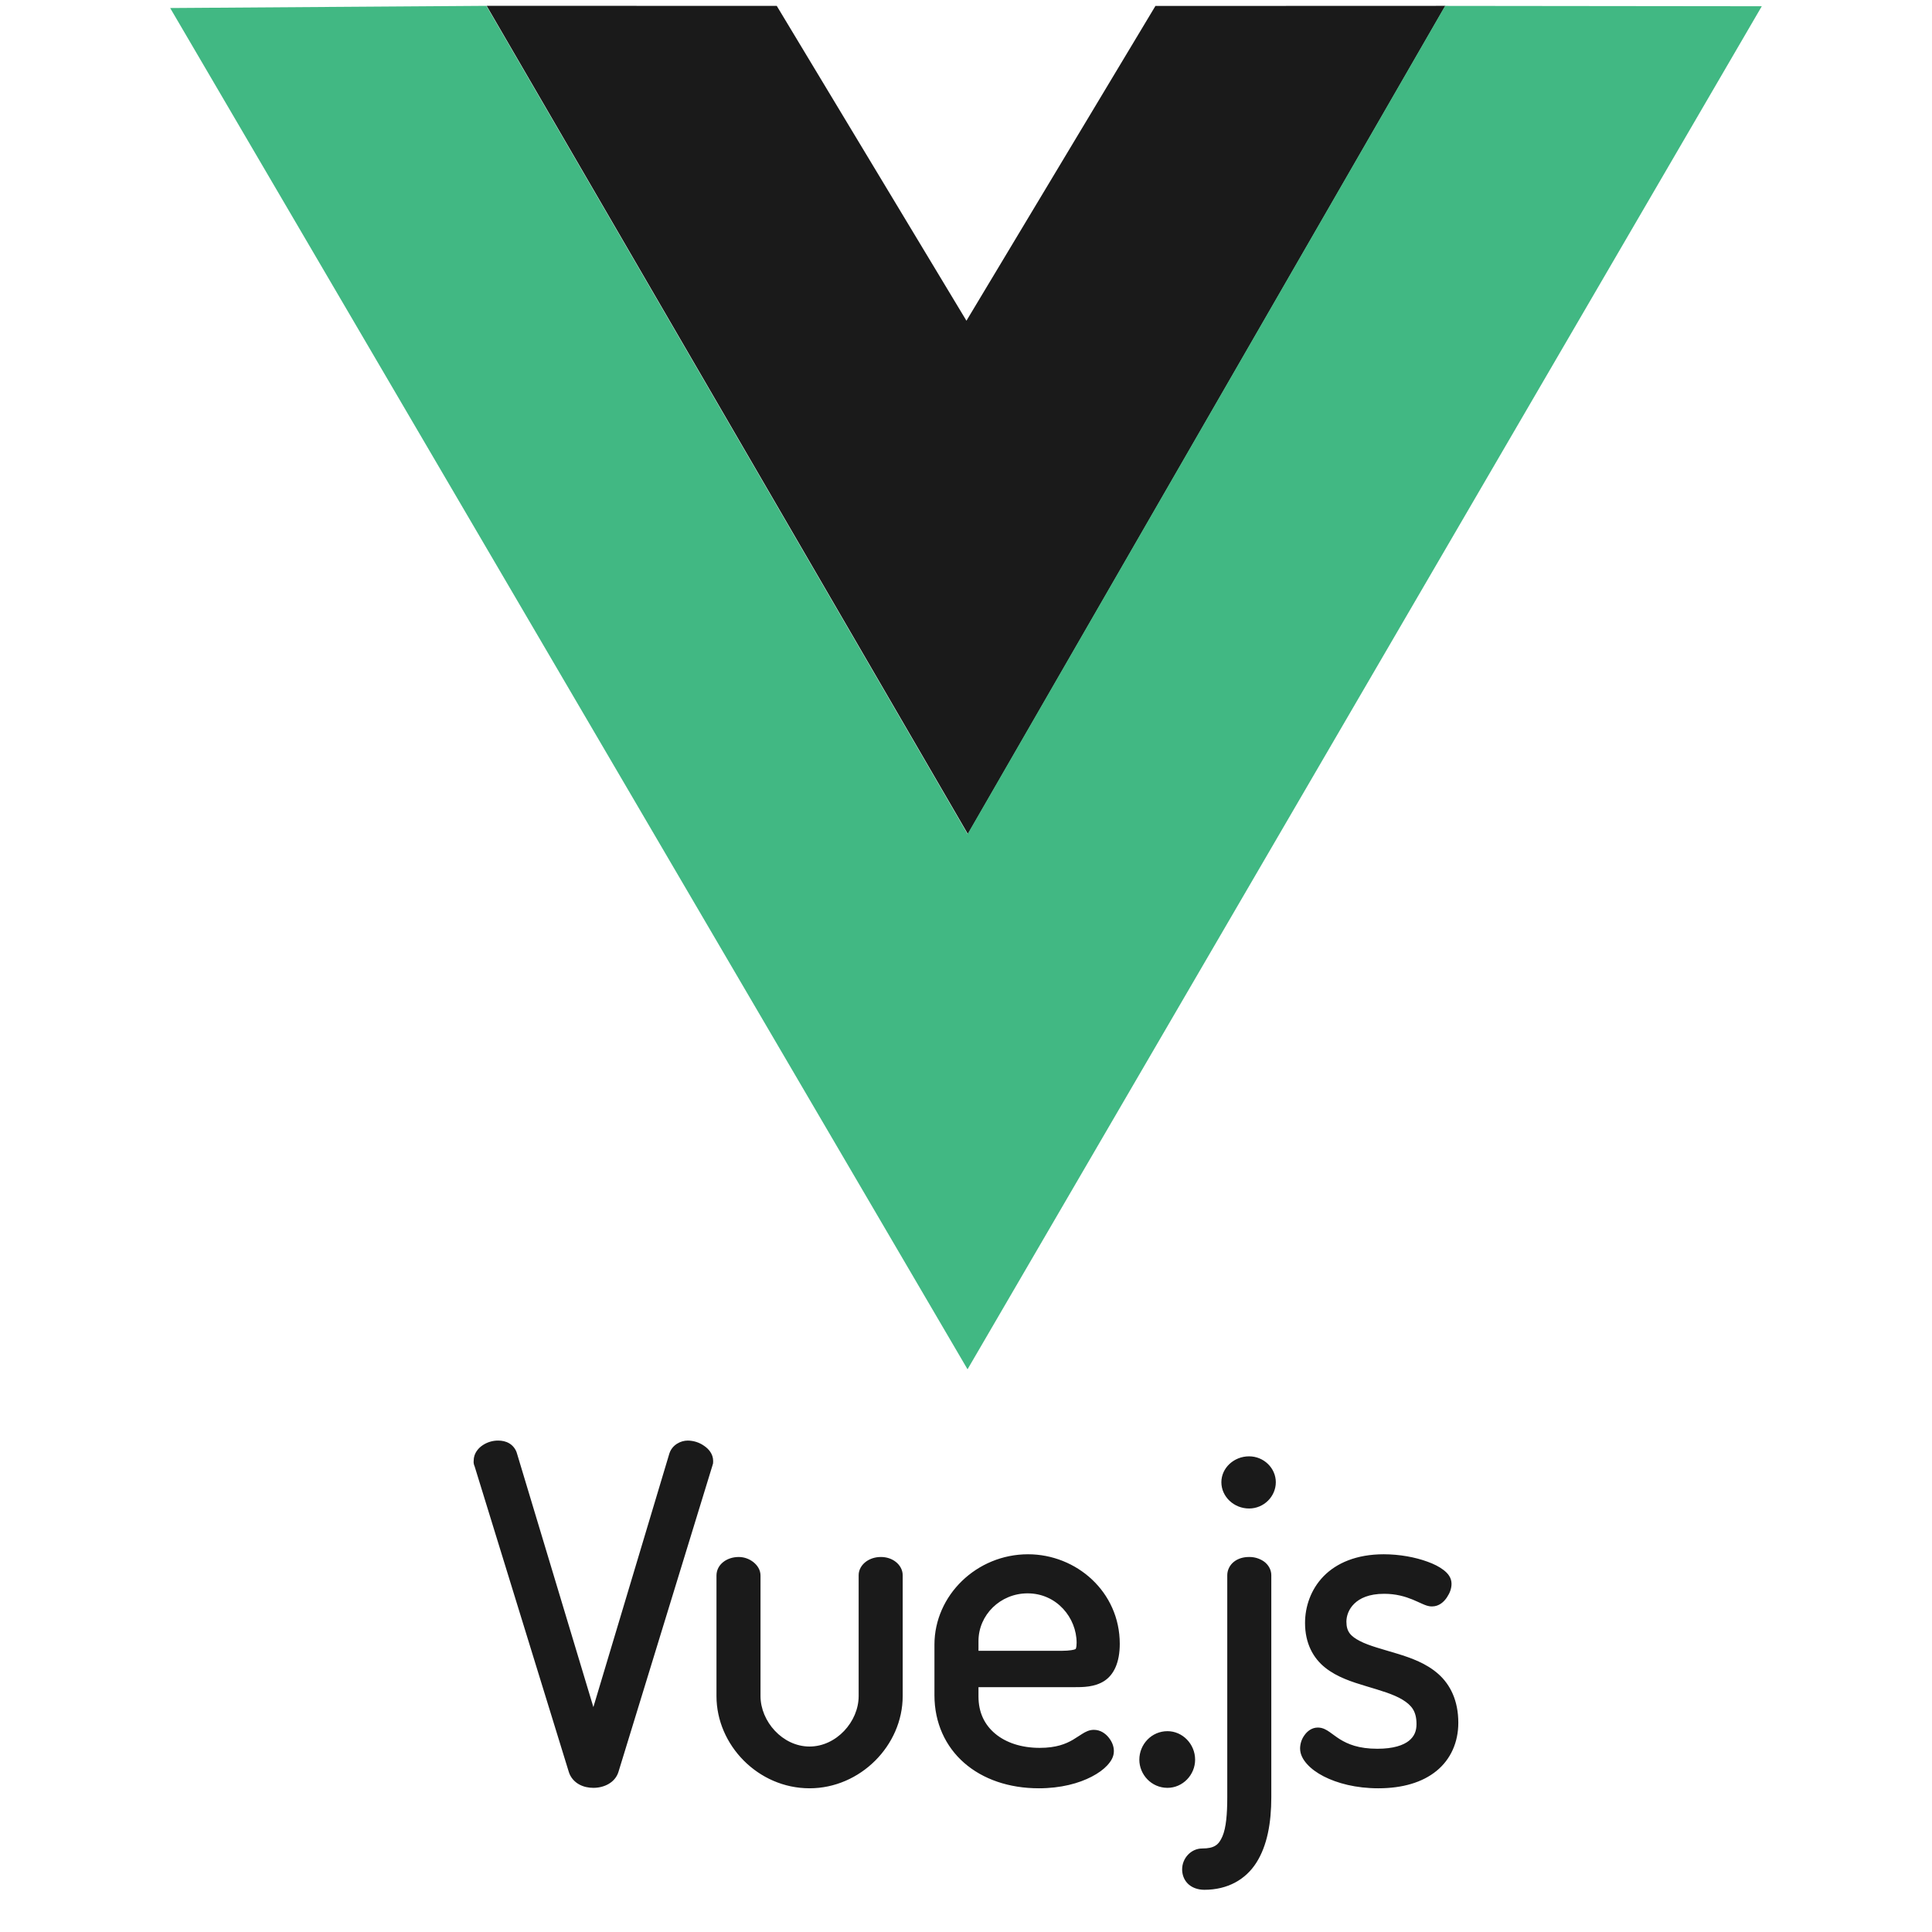 <svg width="39" height="39" viewBox="0 0 39 39" fill="none" xmlns="http://www.w3.org/2000/svg">
<path d="M10.057 29.08C9.945 29.079 9.836 29.112 9.743 29.174C9.649 29.236 9.562 29.344 9.562 29.483C9.562 29.501 9.551 29.542 9.587 29.613L9.578 29.591L11.481 35.765C11.515 35.881 11.597 35.969 11.689 36.02C11.781 36.071 11.881 36.09 11.979 36.09C12.187 36.09 12.415 35.991 12.485 35.767V35.766L14.386 29.569V29.547C14.386 29.578 14.396 29.56 14.396 29.492C14.396 29.351 14.306 29.247 14.209 29.183C14.113 29.116 13.999 29.081 13.883 29.08C13.737 29.08 13.57 29.168 13.514 29.336L13.513 29.338L11.978 34.46L10.438 29.347C10.415 29.256 10.353 29.179 10.282 29.137C10.21 29.094 10.132 29.08 10.057 29.08ZM25.214 29.398C24.911 29.398 24.655 29.63 24.655 29.921C24.655 30.211 24.907 30.451 25.214 30.451C25.515 30.451 25.754 30.206 25.754 29.921C25.754 29.635 25.511 29.398 25.214 29.398ZM20.752 31.375C19.716 31.375 18.863 32.203 18.863 33.2V34.22C18.863 34.778 19.085 35.256 19.463 35.586C19.84 35.916 20.367 36.099 20.97 36.099C21.416 36.099 21.78 35.999 22.04 35.863C22.17 35.795 22.274 35.72 22.351 35.637C22.428 35.553 22.485 35.463 22.485 35.349C22.485 35.246 22.445 35.155 22.38 35.074C22.315 34.993 22.213 34.919 22.081 34.919C21.986 34.919 21.913 34.959 21.85 34.998C21.787 35.036 21.727 35.079 21.656 35.121C21.513 35.203 21.323 35.283 20.988 35.283C20.616 35.283 20.305 35.177 20.091 34.998C19.877 34.82 19.752 34.572 19.752 34.247V34.058H21.663C21.867 34.058 22.093 34.058 22.289 33.934C22.485 33.808 22.604 33.56 22.604 33.182C22.604 32.134 21.73 31.375 20.752 31.375ZM27.932 31.375C27.382 31.375 26.977 31.553 26.717 31.82C26.457 32.088 26.344 32.437 26.344 32.762C26.344 33.177 26.512 33.475 26.752 33.665C26.992 33.856 27.291 33.952 27.575 34.037C27.859 34.123 28.131 34.199 28.314 34.312C28.496 34.424 28.594 34.546 28.594 34.803C28.594 34.941 28.552 35.05 28.441 35.14C28.328 35.23 28.129 35.301 27.804 35.301C27.421 35.301 27.206 35.206 27.049 35.11C26.971 35.061 26.909 35.011 26.844 34.966C26.779 34.921 26.705 34.873 26.602 34.873C26.479 34.873 26.387 34.949 26.332 35.028C26.275 35.106 26.245 35.199 26.244 35.295C26.244 35.415 26.303 35.52 26.386 35.612C26.469 35.704 26.581 35.786 26.718 35.857C26.994 35.999 27.373 36.099 27.823 36.099C28.312 36.099 28.714 35.98 28.998 35.748C29.283 35.516 29.438 35.172 29.438 34.776C29.438 34.327 29.275 34.005 29.035 33.792C28.795 33.579 28.492 33.469 28.203 33.381C27.915 33.293 27.638 33.224 27.452 33.127C27.267 33.03 27.179 32.941 27.179 32.735C27.179 32.624 27.223 32.484 27.337 32.373C27.45 32.263 27.634 32.173 27.941 32.173C28.186 32.173 28.369 32.23 28.515 32.289C28.588 32.319 28.651 32.35 28.711 32.376C28.772 32.402 28.827 32.428 28.907 32.428C29.051 32.428 29.15 32.333 29.208 32.245C29.267 32.156 29.301 32.069 29.301 31.97C29.301 31.845 29.224 31.756 29.138 31.691C29.052 31.625 28.944 31.571 28.819 31.526C28.57 31.434 28.252 31.375 27.932 31.375ZM14.912 31.43C14.671 31.43 14.463 31.581 14.463 31.806V34.238C14.463 35.225 15.302 36.099 16.342 36.099C17.365 36.099 18.222 35.235 18.222 34.238V31.797C18.222 31.685 18.16 31.587 18.078 31.525C17.997 31.463 17.894 31.43 17.782 31.43C17.669 31.43 17.566 31.462 17.482 31.523C17.399 31.584 17.333 31.681 17.333 31.797V34.238C17.333 34.755 16.882 35.256 16.342 35.256C15.794 35.256 15.352 34.746 15.352 34.238V31.806C15.352 31.689 15.289 31.599 15.21 31.535C15.131 31.472 15.027 31.43 14.912 31.43ZM25.214 31.43C25.101 31.43 24.997 31.459 24.914 31.522C24.831 31.584 24.774 31.687 24.774 31.797V36.278C24.774 36.615 24.751 36.897 24.677 37.068C24.603 37.239 24.516 37.314 24.267 37.314C24.047 37.314 23.863 37.506 23.863 37.736C23.863 37.832 23.894 37.937 23.972 38.018C24.05 38.1 24.172 38.148 24.312 38.148C24.785 38.148 25.148 37.938 25.363 37.598C25.579 37.257 25.663 36.801 25.663 36.278V31.797C25.663 31.68 25.597 31.579 25.512 31.519C25.424 31.459 25.32 31.428 25.214 31.43ZM20.743 32.164C21.334 32.164 21.733 32.659 21.733 33.163C21.733 33.218 21.727 33.254 21.721 33.27C21.716 33.286 21.716 33.284 21.708 33.29C21.692 33.301 21.6 33.324 21.426 33.324H19.752V33.127C19.752 32.599 20.193 32.164 20.743 32.164ZM23.567 34.946C23.244 34.946 22.999 35.213 22.999 35.522C22.999 35.819 23.24 36.09 23.567 36.09C23.876 36.09 24.125 35.828 24.125 35.522C24.125 35.206 23.872 34.946 23.567 34.946Z" fill="#1A1A1A"/>
<path d="M9.823 0.117L15.68 0.119L19.509 6.474L23.324 0.12L29.176 0.118L19.538 16.836L9.823 0.117Z" fill="#1A1A1A"/>
<path d="M3.435 0.162L9.818 0.118L19.532 16.837L29.171 0.119L35.564 0.126L19.531 27.641L3.435 0.162Z" fill="#41B883"/>
</svg>
